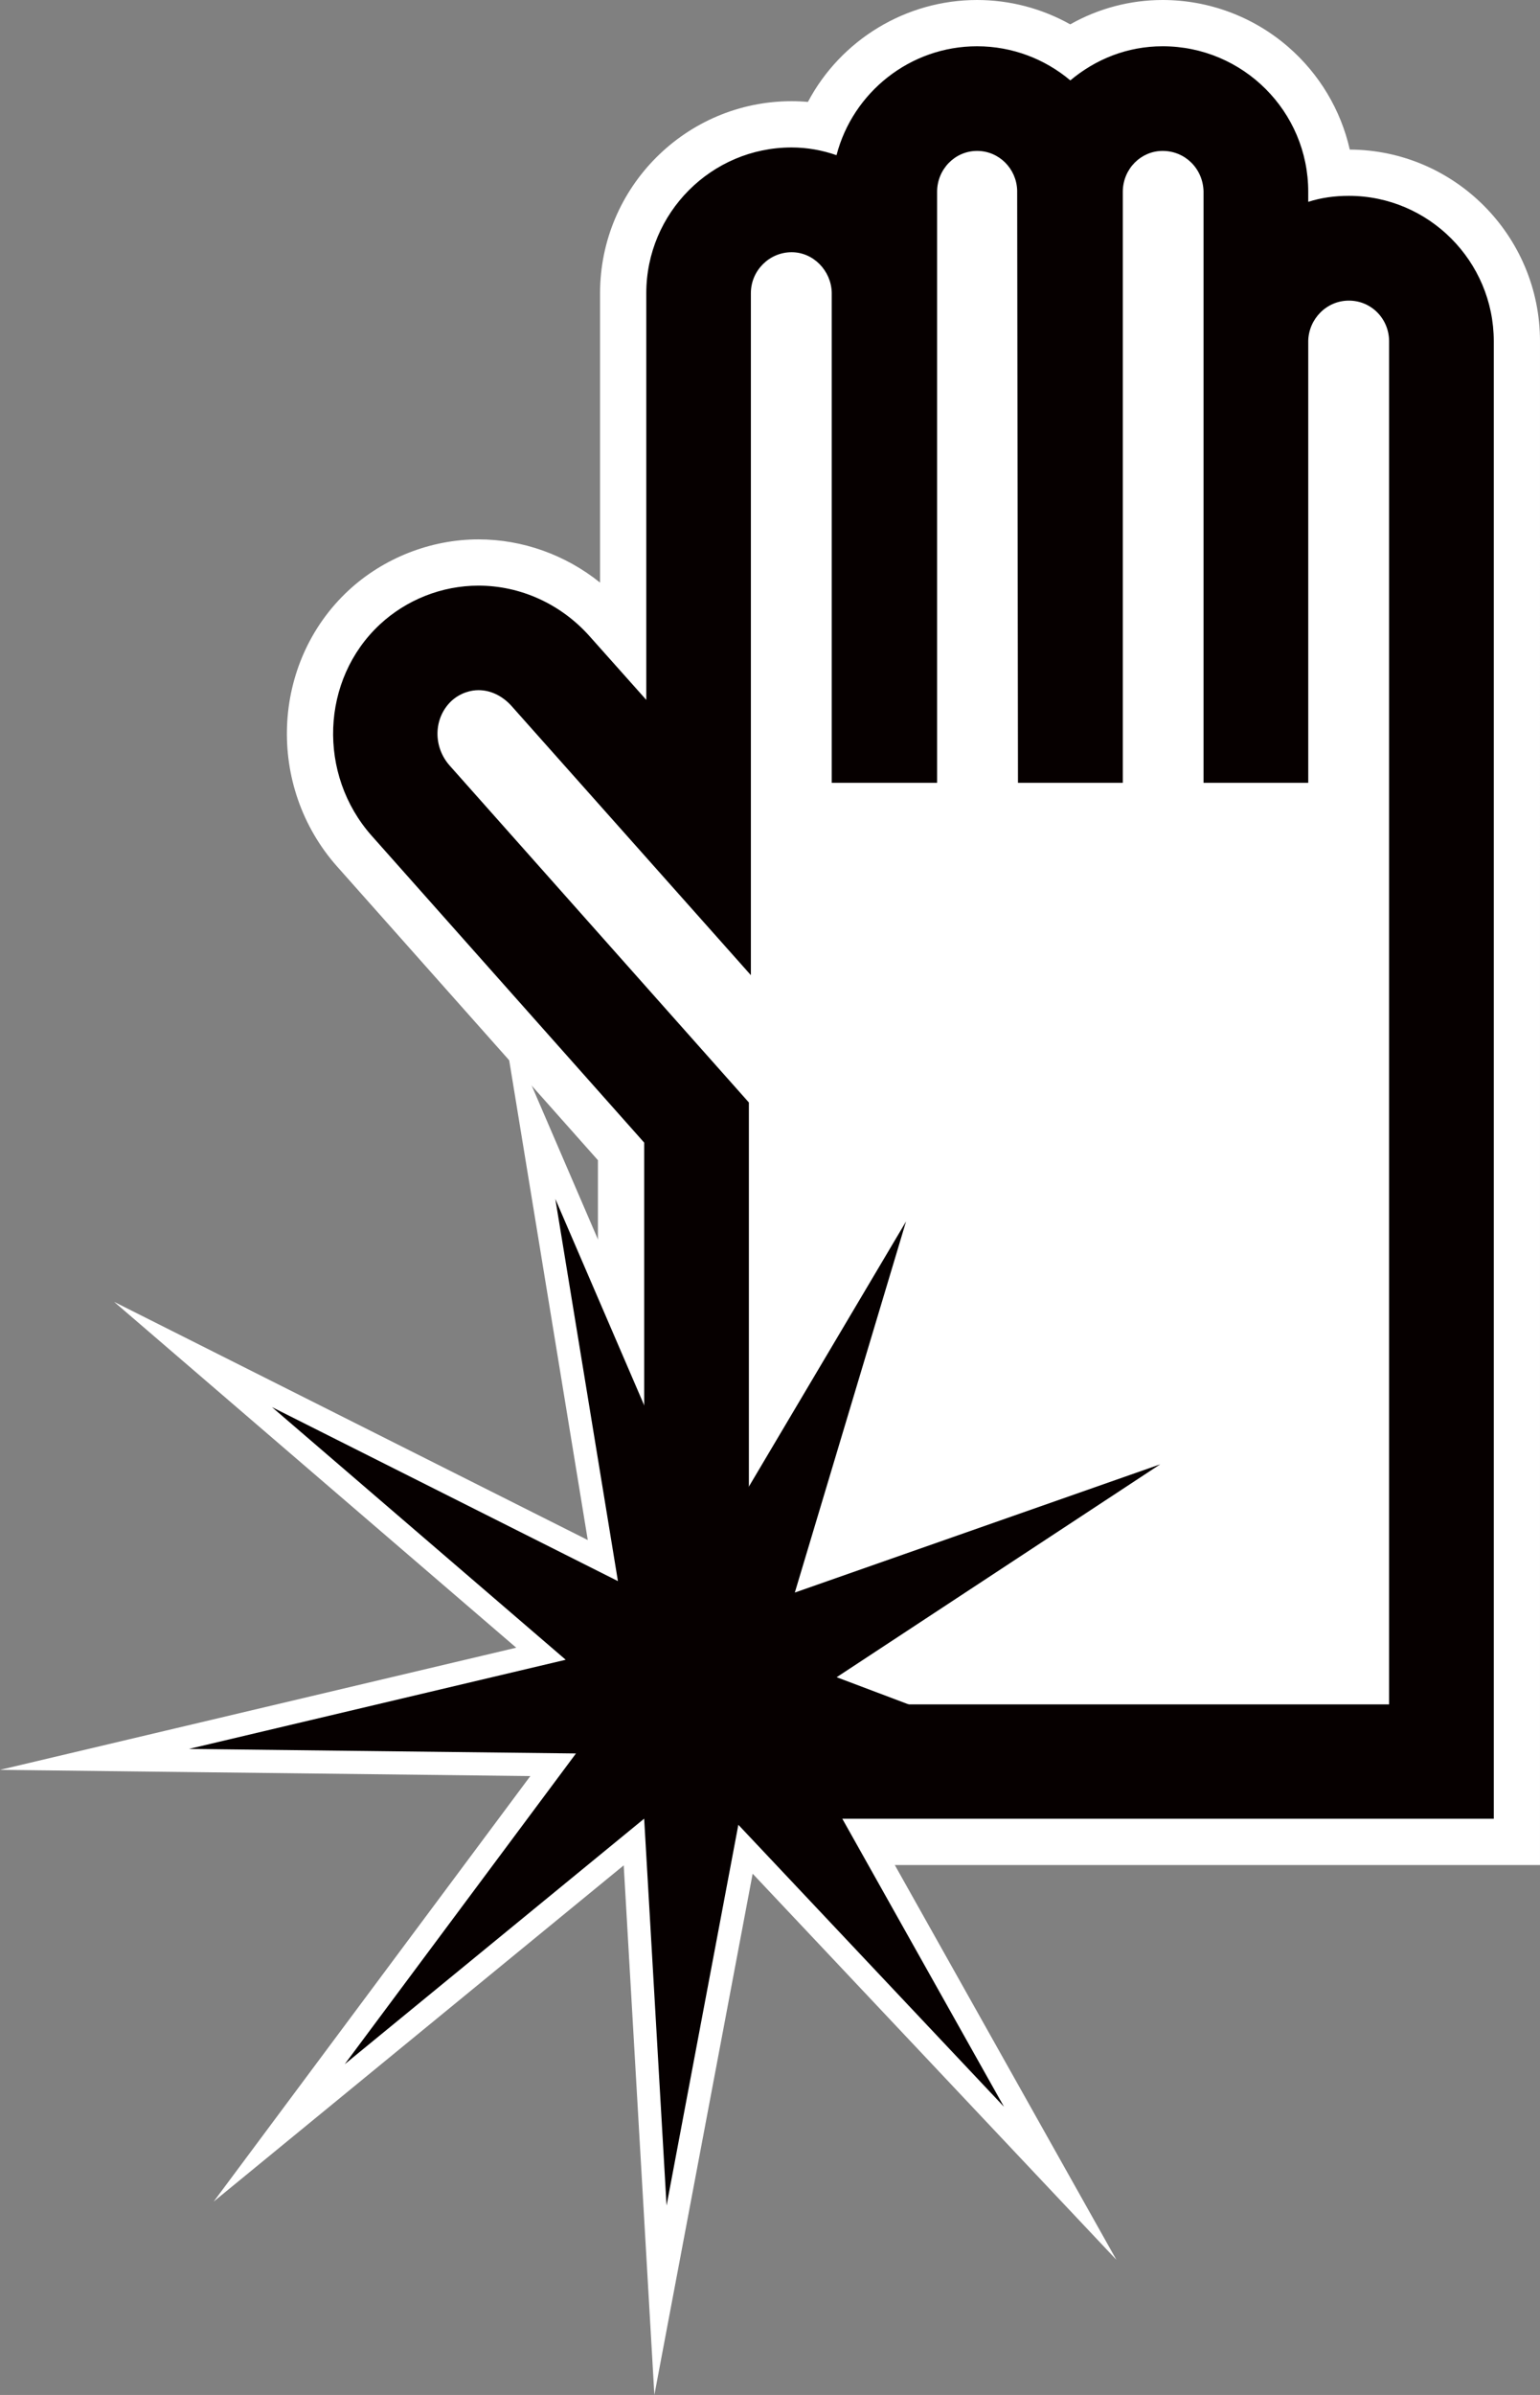 <?xml version="1.0" encoding="iso-8859-1"?>
<!-- Generator: Adobe Illustrator 24.2.0, SVG Export Plug-In . SVG Version: 6.00 Build 0)  -->
<!DOCTYPE svg PUBLIC "-//W3C//DTD SVG 1.1//EN" "http://www.w3.org/Graphics/SVG/1.1/DTD/svg11.dtd">
<svg version="1.1" xmlns:x="http://ns.adobe.com/Extensibility/1.0/" xmlns:i="http://ns.adobe.com/AdobeIllustrator/10.0/" xmlns:graph="http://ns.adobe.com/Graphs/1.0/"
	 xmlns="http://www.w3.org/2000/svg" xmlns:xlink="http://www.w3.org/1999/xlink" x="0px" y="0px" viewBox="0 0 999.26 1552.82"
	 enable-background="new 0 0 999.26 1552.82" xml:space="preserve">
<rect x="0" y="0" width="999.26" height="1552.82" fill="#808080" stroke="none"/>
<g id="R&#xE9;teg_3" display="none">
	<g display="inline">
		<g>
			<path d="M870.25,685.38c-0.84,119.83-40.49,155.38-40.49,155.38c-33.06,42.13-134.7,52.05-134.7,52.05l-67.76,4.95
				c-136.36,10.76-199.99-15.68-199.99-15.68c-8.56-2.23-16.12-6.28-22.4-10.71c-10.05-7.12-17.3-17.68-20.04-29.68
				c-0.95-4.05-2.18-7.56-2.18-7.56l1.64-25.6c0.85-42.98-57.84-111.55-57.84-111.55c-1.85-2.2-3.51-3.28-4.79-3.77
				c-2-0.77-3.43-2.56-4.15-4.56l-5.1-13.99c-7.82-15.2-2.49-62.81-2.49-62.81c0.85-14.86,23.99-17.35,23.99-17.35
				c99.15-38,194.17-35.52,194.17-35.52c158.68-12.4,269.42,16.5,269.42,16.5C876.86,587.05,870.25,685.38,870.25,685.38
				 M138.3,729.38c0,0-25.4,114.45-31.6,117.96c0,0-8.28,33.88-110.73,31.01c0,0-118.17,9.48-126.44-129.34l-6.61-68.58
				c0,0,0-56.2,9.92-90.9l4.56-27.27c0,0,8.25-14.07,52.87-14.89c0,0,59.3-0.2,138.03,15.92c0,0,70.65,17.96,81.8,32.21
				c0,0,5.56,6.2,5.56,21.71C155.65,617.22,157.52,658.73,138.3,729.38 M1192.53,675.47c0,0-86.77-53.3-276.41-106.58
				c0,0-127.67-48.36-332.2-48.36c0,0-140.08-4.95-250.4,24.78c0,0-83.03,12.4-167.34,0c0,0-137.56-34.7-206.99-32.21
				c0,0-74.37-7.43-97.92,33.47c0,0-16.12,29.75-22.32,32.21c0,0-5.87,7.46,3.1,13.66c0,0,2.79,4.95,3.1,11.46v65.68l-7.12,15.5
				c0,0-1.87,2.79-0.92,12.07c0,0,1.23,34.42,7.74,47.74l17.66,49.56c0,0,15.81,49.9,17.04,56.1c0,0,8.07,23.86,20.17,31.93
				c0,0,39.95,35.93,91.69,39.03c0,0,79.75,7.23,126.03-27.06c0,0,37.59-28.5,50-53.69c0,0,48.74-56.61,41.72-116.12
				c0,0-5.79-32.65-4.54-35.54c0,0,4.13-12.38,7.02-13.22c0,0,33.47-2.05,33.88,7.02c0,0,70.65,218.16,151.22,238
				c0,0,183.46,54.53,359.47,7.46l74.37-19.83c0,0,35.95-12.4,45.87-35.95c0,0,75.6-105.35,88-114.04l22.32-22.32
				c0,0,204.5,6.2,226.82,22.32c0,0,7.43,3.72-7.43,21.07c0,0-26.04,38.44-9.92,45.87c0,0,28.5,12.4,29.75-18.61l18.58-29.75
				C1244.58,777.1,1284.25,718.85,1192.53,675.47"/>
			<path fill="#FFFFFF" d="M599.78,964.3c-34.19,0-65.35-2.31-91.22-5.26c-66.04-7.54-111.29-20.41-116.24-21.86
				c-22.35-5.63-44.12-22.49-66.55-51.53c-16.59-21.47-33.42-49.67-50.03-83.82c-23.33-47.97-39.47-93.59-44.57-108.63
				c-2.58-0.36-6.07-0.59-9.76-0.66c0.47,5.41,2.47,18.5,4.35,29.15l0.14,0.97c7.19,60.9-35.78,116.99-44.31,127.44
				c-14.46,27.35-49.89,54.69-53.97,57.78l-0.15,0.11C77.53,945.01-3.62,938.87-9.85,938.33c-53.13-3.28-94.22-36.84-100.84-42.54
				c-15.41-11.07-24.12-35.05-25.74-39.83l-0.35-1.04l-0.21-1.08c-0.85-3.91-9.04-30.49-16.49-54l-17.29-48.52
				c-7.1-15.66-8.67-45.72-8.96-53.02c-0.83-8.79,0.07-15.78,2.69-20.81l5.33-11.6V604.4c-0.05-0.63-0.17-1.24-0.31-1.8
				c-5.05-5.03-6.89-10.48-7.5-14.52c-1.54-10.2,3.61-17.69,5.22-19.74l2.81-3.57l1.95-0.77c3.28-3.85,10.31-15.01,15.98-25.47
				l0.21-0.38c27.13-47.12,102.11-42.83,113.01-41.95c69.16-2.09,197.05,29.35,209.8,32.54c76.03,11.03,151.65,1.26,160.68,0.01
				c109.81-29.34,244.86-25.4,254.07-25.09c199.34,0.05,325.37,44.82,337.16,49.18c181.76,51.13,269.33,101.86,279.18,107.76
				c37.07,17.7,59.58,40.37,66.93,67.38c8.2,30.15-6.21,54.38-8.63,58.15l-16.36,26.2c-1.87,15.53-9.44,23.46-15.78,27.43
				c-15.56,9.76-33.71,2.7-37.19,1.18l-0.33-0.15c-6.94-3.2-11.9-9.05-13.97-16.48c-5.18-18.61,10.15-44.08,16.99-54.17l0.69-0.97
				c-13.6-2.89-42.78-7.15-104.83-11.18c-40.26-2.62-78.91-4.12-94.53-4.67l-18.19,18.19l-0.97,0.68
				c-8.19,6.99-48.44,60.42-83.22,108.84c-13.31,28.34-50.76,41.96-55.07,43.45l-1.15,0.35l-74.37,19.83
				C705.25,959.45,649.34,964.3,599.78,964.3z M261.97,678.91c2.75,8.28,19.57,57.76,44.27,108.49
				c33.49,68.76,67.06,110.35,94.53,117.12l0.77,0.21c0.44,0.13,45.78,13.42,111.57,20.88c60.28,6.83,150.63,10.02,238.73-13.54
				l73.72-19.66c7.93-2.89,29.81-13.26,35.33-26.38l0.74-1.75l1.11-1.54c0.19-0.26,19.22-26.78,39.53-54.01
				c37.74-50.61,47.1-59.88,51.16-63.04L980,719.12l7.29,0.22c0.51,0.02,52.05,1.6,105.64,5.14
				c109.41,7.24,123.96,15.67,130.02,19.99c4.51,2.93,7.78,7.81,8.91,13.43c0.45,2.25,0.56,4.48,0.39,6.66
				c2.4-5.11,6.06-15.77,2.54-28.17c-4.79-16.83-21.9-32.63-49.47-45.67l-0.83-0.39l-0.77-0.47c-0.85-0.52-87.6-52.87-272.16-104.72
				l-0.72-0.2l-0.7-0.26c-1.24-0.47-127.63-47.26-326.23-47.26l-0.6-0.01c-1.37-0.05-138.9-4.49-245.42,24.21l-0.94,0.25l-0.96,0.14
				c-3.49,0.52-86.49,12.63-172.29,0.01l-0.84-0.12l-0.83-0.21C160.7,561.32,26,527.59-40.21,529.95l-1.14,0.04l-1.14-0.11
				c-7.18-0.69-19.56-0.91-32.71,0.79c1.67-0.07,3.39-0.12,5.15-0.15l0.25,0c2.5,0,61.95-0.02,141.47,16.26l0.77,0.18
				c0.74,0.19,18.45,4.71,37.84,11.09c37.32,12.28,47.79,20.44,52.87,26.8c2.73,3.3,9.29,13.19,9.36,32.05
				c0.17,4.95,0.94,47.36-17.84,116.54c-0.79,3.55-6.83,30.57-13.47,57.64c-4.19,17.09-7.81,30.91-10.75,41.06
				c-3.57,12.31-6.02,19.47-9.15,24.07c-2.72,5.72-9.03,14.66-23.48,22.54c-22.27,12.14-56.44,17.69-101.57,16.5
				c-6.97,0.37-44.96,1.23-80.47-21.44c11.28,8.6,41.22,28.75,76.63,30.87l0.51,0.04c0.72,0.06,73.91,6.16,114.39-23.76
				c9.64-7.34,36.31-30.04,44.98-47.64l0.95-1.93l1.4-1.63c0.42-0.49,43.54-51.58,37.8-102.67c-6.23-35.21-5.33-39.9-3.61-44.01
				c4.85-14.28,10.11-21.07,18.07-23.39l1.81-0.53l1.88-0.12c15.06-0.92,35.05-0.19,44.74,8.52
				C258.79,670.65,261.07,674.59,261.97,678.91z M-4.4,861.46l0.84,0.03c66.7,1.87,90.24-12.99,94.18-19.4l1.42-5.83l2.16-1.22
				c5.23-14.13,17.91-65.5,27.63-109.31l0.19-0.77c18.15-66.71,16.79-106.63,16.77-107.02l-0.02-0.72c0-6.83-1.48-10.3-1.94-11.22
				c-6.31-5.79-39.73-17.93-72.33-26.25c-74.12-15.14-131.2-15.49-134.09-15.49c-22.57,0.43-33.17,4.5-37.39,6.79l-3.72,22.22
				l-0.26,0.91c-8.54,29.88-9.21,78.77-9.26,85.49l6.58,68.34c2.38,39.91,14.71,69.91,36.65,89.15
				c30.75,26.96,71.27,24.4,71.67,24.37L-4.4,861.46z M974.19,772.3l-0.05,0.04C974.15,772.33,974.17,772.32,974.19,772.3z
				 M220.13,695.74l-0.03,0.07C220.11,695.79,220.12,695.77,220.13,695.74z M-109.33,572.6C-109.33,572.6-109.33,572.6-109.33,572.6
				C-109.33,572.6-109.33,572.6-109.33,572.6z M-170.39,564.91C-170.39,564.91-170.39,564.91-170.39,564.91L-170.39,564.91z
				 M564.25,917.21c-88.2,0-134.22-16.02-142.23-19.09c-9.21-2.54-18.23-6.9-26.83-12.98c-13.62-9.66-23.11-23.75-26.76-39.7
				c-0.7-2.97-1.65-5.73-1.66-5.76l-1.12-3.22l0.21-3.42l1.61-25.19c0.24-26.54-32.59-75.04-53.59-99.68
				c-5.62-2.73-10-7.68-12.21-13.84l-4.78-13.13c-8.61-18.65-5.12-58.32-3.73-70.87c1.39-18.96,18.98-29.72,36.65-32.33
				c96.34-36.47,187.11-36.11,197.83-35.93c153.48-11.88,261.5,13.87,273.25,16.83c38.78,5.98,66.03,30.43,78.83,70.75
				c8.5,26.77,7.62,52.01,7.39,56.26c-0.9,115.87-36.68,158.08-44.87,166.23c-16.21,19.97-45.8,35.69-87.95,46.75
				c-30.49,7.99-56.5,10.59-57.59,10.7l-0.41,0.03l-67.76,4.95C605.05,916.43,583.63,917.21,564.25,917.21z M399.74,832.02
				c0.48,1.61,1.05,3.64,1.57,5.82c1.81,7.94,6.56,14.93,13.37,19.76c5.57,3.93,11.26,6.68,16.89,8.15l1.14,0.3l1.09,0.45
				c0.55,0.22,62.59,24.68,192.19,14.44l67.64-4.94c26.46-2.64,99.52-15.91,122.87-45.65l1.11-1.41l0.79-0.64
				c2.24-2.33,34.25-37.63,34.99-143.03l0.04-0.98c0.03-0.45,1.26-22.61-6.11-45.22c-9.05-27.75-26.13-43.1-52.19-46.9l-0.92-0.14
				l-0.9-0.23c-1.07-0.28-110.2-28.02-263.84-16.01l-0.88,0.07l-0.88-0.02c-0.91-0.02-93.08-1.86-187.7,34.41l-2.16,0.83l-2.03,0.19
				c-3.2,0.4-7.35,1.78-9.12,2.96c-2.41,22.09-2.05,47.12,0.78,52.71l0.45,0.9l0.39,1.04l3.96,10.86c2.54,1.62,4.92,3.74,7.11,6.33
				c6.69,7.83,62.78,74.91,61.83,122.79l-0.03,0.75L399.74,832.02z M818.5,828.2L818.5,828.2L818.5,828.2z M315.61,708.93
				c0.03,0.01,0.06,0.02,0.1,0.04C315.67,708.95,315.64,708.94,315.61,708.93z M333.38,682.8l0.02,0.06
				C333.4,682.84,333.39,682.82,333.38,682.8z"/>
		</g>
		<g>
			<path fill="#FFFFFF" d="M870.25,685.38c-0.84,119.83-40.49,155.38-40.49,155.38c-33.06,42.13-134.7,52.05-134.7,52.05
				l-67.76,4.95c-136.36,10.76-199.99-15.68-199.99-15.68c-8.56-2.23-16.12-6.28-22.4-10.71c-10.05-7.12-17.3-17.68-20.04-29.68
				c-0.95-4.05-2.18-7.56-2.18-7.56l1.64-25.6c0.85-42.98-57.84-111.55-57.84-111.55c-1.85-2.2-3.51-3.28-4.79-3.77
				c-2-0.77-3.43-2.56-4.15-4.56l-5.1-13.99c-7.82-15.2-2.49-62.81-2.49-62.81c0.85-14.86,23.99-17.35,23.99-17.35
				c99.15-38,194.17-35.52,194.17-35.52c158.68-12.4,269.42,16.5,269.42,16.5C876.86,587.05,870.25,685.38,870.25,685.38"/>
			<path fill="#FFFFFF" d="M138.3,729.38c0,0-25.4,114.45-31.6,117.96c0,0-8.28,33.88-110.73,31.01c0,0-118.17,9.48-126.44-129.34
				l-6.61-68.58c0,0,0-56.2,9.92-90.9l4.56-27.27c0,0,8.25-14.07,52.87-14.89c0,0,59.3-0.2,138.03,15.92c0,0,70.65,17.96,81.8,32.21
				c0,0,5.56,6.2,5.56,21.71C155.65,617.22,157.52,658.73,138.3,729.38"/>
		</g>
		<path fill="#999999" d="M-71.79,862.23l-18.99-25.63c0,0-8.28-76.01-6.64-80.98l15.71-42.95l2.49-5.79c0,0,39.67-5.79,218.16,9.92
			c0,0,161.96,13.22,299.96,65.27c0,0,51.23,20.66,40.49-14.04c0,0-19.84-16.53-65.27-30.57c0,0-295.84-76.04-329.72-95.02
			c0,0-114.04-46.28-166.11-78.52l-14.04-9.92l-17.35-5.79l-19.83,12.4l-14.04,130.57l17.35,106.61l34.7,61.96L-71.79,862.23z"/>
		<path d="M870.25,685.38c-0.84,119.83-40.49,155.38-40.49,155.38c-33.06,42.13-134.7,52.05-134.7,52.05l-67.76,4.95
			c-136.36,10.76-199.99-15.68-199.99-15.68c-8.56-2.23-16.12-6.28-22.4-10.71c-10.05-7.12-17.3-17.68-20.04-29.68
			c-0.95-4.05-2.18-7.56-2.18-7.56l1.64-25.6c0.85-42.98-57.84-111.55-57.84-111.55c-1.85-2.2-3.51-3.28-4.79-3.77
			c-2-0.77-3.43-2.56-4.15-4.56l-5.1-13.99c-7.82-15.2-2.49-62.81-2.49-62.81c0.85-14.86,23.99-17.35,23.99-17.35
			c99.15-38,194.17-35.52,194.17-35.52c158.68-12.4,269.42,16.5,269.42,16.5C876.86,587.05,870.25,685.38,870.25,685.38
			 M138.3,729.38c0,0-25.4,114.45-31.6,117.96c0,0-8.28,33.88-110.73,31.01c0,0-118.17,9.48-126.44-129.34l-6.61-68.58
			c0,0,0-56.2,9.92-90.9l4.56-27.27c0,0,8.25-14.07,52.87-14.89c0,0,59.3-0.2,138.03,15.92c0,0,70.65,17.96,81.8,32.21
			c0,0,5.56,6.2,5.56,21.71C155.65,617.22,157.52,658.73,138.3,729.38 M1192.53,675.47c0,0-86.77-53.3-276.41-106.58
			c0,0-127.67-48.36-332.2-48.36c0,0-140.08-4.95-250.4,24.78c0,0-83.03,12.4-167.34,0c0,0-137.56-34.7-206.99-32.21
			c0,0-74.37-7.43-97.92,33.47c0,0-16.12,29.75-22.32,32.21c0,0-5.87,7.46,3.1,13.66c0,0,2.79,4.95,3.1,11.46v65.68l-7.12,15.5
			c0,0-1.87,2.79-0.92,12.07c0,0,1.23,34.42,7.74,47.74l17.66,49.56c0,0,15.81,49.9,17.04,56.1c0,0,8.07,23.86,20.17,31.93
			c0,0,39.95,35.93,91.69,39.03c0,0,79.75,7.23,126.03-27.06c0,0,37.59-28.5,50-53.69c0,0,48.74-56.61,41.72-116.12
			c0,0-5.79-32.65-4.54-35.54c0,0,4.13-12.38,7.02-13.22c0,0,33.47-2.05,33.88,7.02c0,0,70.65,218.16,151.22,238
			c0,0,183.46,54.53,359.47,7.46l74.37-19.83c0,0,35.95-12.4,45.87-35.95c0,0,75.6-105.35,88-114.04l22.32-22.32
			c0,0,204.5,6.2,226.82,22.32c0,0,7.43,3.72-7.43,21.07c0,0-26.04,38.44-9.92,45.87c0,0,28.5,12.4,29.75-18.61l18.58-29.75
			C1244.58,777.1,1284.25,718.85,1192.53,675.47"/>
	</g>
</g>
<g id="R&#xE9;teg_2" display="none">
	<g display="inline">
		<path fill="#FFFFFF" d="M754.21,965.42c-39.4,0-81.71-26.32-98.7-61.33l-97.89-181.76l-0.64-2.05c-1.17-3.75-7.03-7.86-11.21-7.86
			l-1.02,0.04l-1.06-0.04c-4.3,0-9.96,4.03-11.22,7.98l-0.63,1.97l-97.73,181.8c-17.33,34.94-59.84,61.24-99.1,61.24
			c-1.27,0-2.54-0.03-3.8-0.08H28.93c-0.76,0.02-1.52,0.02-2.27,0.02c-52.89,0-101.66-40.33-111.19-91.88l-46.26-218.65
			c-2.32-11.86-14.51-21.87-26.62-21.87l-22.61,0.18V494.75h616.94c1.54-0.11,3.1-0.17,4.66-0.17c28.63,0,58,18.21,70.05,43.37
			c5.11,9.62,19.99,18.33,31.42,18.33c0.27,0,0.55-0.01,0.82-0.02l0.88-0.03l0.88,0.03c0.28,0.01,0.57,0.02,0.85,0.02
			c11.73,0,26.4-8.64,31.4-18.5l0.16-0.3c13.06-24.79,43.01-42.79,71.21-42.79c0.93,0,1.86,0.02,2.79,0.06h617.94v138.37
			l-22.62-0.17c-12.48,0-24.66,9.75-26.6,21.3l-0.08,0.48l-46.73,218.77c-9.54,51.54-58.15,91.86-110.83,91.86
			c-0.76,0-1.52-0.01-2.28-0.02h-302.8C756.76,965.39,755.48,965.42,754.21,965.42z"/>
		<path fill="#1D1D1B" d="M1247.7,517.02v93.66c-23.04-0.18-45.1,17.19-48.91,39.88l-46.7,218.6c-7.62,42-48.2,74.96-91,73.9H757.5
			c-31.72,1.6-68.41-20.29-82.14-49.09l-97.12-180.32c-4.25-13.65-19.58-24.01-33.5-23.48c-14.27-0.53-29.15,9.84-33.49,23.48
			l-96.94,180.32c-14.09,28.8-50.95,50.68-82.58,49.09H28.67c-42.8,1.06-83.74-31.9-91.36-73.9l-46.26-218.6
			c-4.43-22.69-26.14-40.05-48.82-39.88v-93.66h595.55c20.82-1.86,45.1,12.14,53.88,30.84c9.22,17.99,33.05,31.46,53.08,30.66
			c20.29,0.8,43.86-12.67,52.99-30.66c9.57-18.17,32.96-31.9,53.79-30.84H1247.7z"/>
		<path fill="#1D1D1B" d="M1247.7,517.02v93.66c-23.04-0.18-45.1,17.19-48.91,39.88l-46.7,218.6c-7.62,42-48.2,74.96-91,73.9H757.5
			c-31.72,1.6-68.41-20.29-82.14-49.09l-97.12-180.32c-4.25-13.65-19.58-24.01-33.5-23.48c-14.27-0.53-29.15,9.84-33.49,23.48
			l-96.94,180.32c-14.09,28.8-50.95,50.68-82.58,49.09H28.67c-42.8,1.06-83.74-31.9-91.36-73.9l-46.26-218.6
			c-4.43-22.69-26.14-40.05-48.82-39.88v-93.66h595.55c20.82-1.86,45.1,12.14,53.88,30.84c9.22,17.99,33.05,31.46,53.08,30.66
			c20.29,0.8,43.86-12.67,52.99-30.66c9.57-18.17,32.96-31.9,53.79-30.84H1247.7z"/>
	</g>
</g>
<g id="R&#xE9;teg_4" display="none">
	<g display="inline">
		<path fill="#FFFFFF" d="M1118.74,481.21c-1.11-3.63-27.69-89.94-76.88-186.97c-29.23-57.66-60.46-107.14-92.81-147.07
			c-42.37-52.29-87.31-88.81-133.63-108.57C737.89,5.9,663.48-10,587.91-10c-82.89,0-163.58,18.83-254,59.3
			C199.1,110.36-2.24,305.32-10.74,313.58l-11.46,11.15l-0.62,15.98c-0.07,1.69-6.58,171.26-7.59,344.46
			c-0.59,102.45,0.82,186.62,4.2,250.16c5.77,108.62,16.16,142.6,29.99,160.23c70.58,89.81,156.11,312.78,156.97,315.03l6.48,16.97
			l17.05,6.28c4,1.48,99.25,36.15,205.69,36.15c67.14,0,124.56-13.78,170.6-40.92c59.42-34.72,145.72-119.95,256.5-253.33
			c80.93-97.45,146.58-186.84,147.24-187.74l3.91-5.33l154.17-489.6L1118.74,481.21z"/>
		<g>
			<path fill="#060000" d="M504.61,439.56l-384.05,5.43l1.58,108.85l384.05-5.53L504.61,439.56z M506.78,591.68l-384.05,5.44
				l3.95,276.08l384.05-5.43L506.78,591.68z M1080.48,492.9L932.02,964.37c0,0-258.11,352.14-391.65,430.18
				c-133.55,78.73-342.27,1.78-342.27,1.78s-87.81-229.95-162.88-325.47c-44.25-56.4-18.08-728.58-18.08-728.58
				S220.43,144.61,350.42,85.74C480.41,27.56,623.83,1.18,799.85,75.47C975.88,150.54,1080.48,492.9,1080.48,492.9"/>
		</g>
	</g>
</g>
<g id="R&#xE9;teg_5">
	<g>
		<path fill="#FFFFFF" d="M875.83,96.98c-5.8-25.69-19.76-49.06-39.91-66.53C813.29,10.81,784.33,0,754.39,0
			c-21.04,0-41.63,5.44-59.95,15.79C675.94,5.44,655.17,0,633.98,0c-46.06,0-88.36,25.71-109.75,66.09
			c-3.52-0.32-7.06-0.48-10.57-0.48c-68.54,0-124.3,55.84-124.3,124.47v187.66c-22.4-17.99-50.23-28.02-78.91-28.02
			c-30.94,0-61.7,12.1-84.39,33.19c-50.22,46.71-53.48,127-7.26,178.98l169.18,190.36v456.99h611.28V221.28
			C999.26,152.94,943.95,97.3,875.83,96.98z"/>
		<polygon fill="#060000" stroke="#FFFFFF" stroke-width="30" stroke-miterlimit="10" points="777.9,1176.14 528.36,1146.84 
			651.44,1365.95 479.09,1183.14 432.51,1430 417.98,1179.17 223.68,1338.38 373.73,1136.9 122.55,1133.96 367.07,1076.14 
			176.48,912.34 400.95,1025.14 360.33,777.33 459.73,1008.03 587.91,791.94 515.74,1032.57 752.83,949.42 542.88,1087.46 		"/>
		<g>
			<path fill="#060000" d="M901.33,1105.08H485.92V714.82L291.87,496.49c-10.98-12.27-10.63-30.77,0.87-41.84
				c6.14-5.71,13.22-7.17,17.72-7.17c7.87,0,15.3,3.63,21.09,9.85l155.67,174.94v-442.2c0-14.61,11.93-26.54,26.45-26.54
				c14.09,0,25.58,11.93,26.02,26.02v317.99h68.37V124.3c0-14.44,11.5-26.45,25.93-26.45c14.26,0,25.58,11.5,26.02,25.58
				l0.52,384.12h68.02v-383.6c0.26-14.61,11.84-26.1,25.85-26.1c14.61,0,26.1,11.5,26.54,26.1v383.6h67.94V220.93
				c0.35-14.09,11.84-26.02,26.36-26.02c14.69,0,26.1,11.93,26.1,26.36V1105.08z M875.23,126.98c-9.25,0-17.98,1.21-26.36,3.89
				v-6.57c0-52.04-42.35-94.3-94.47-94.3c-22.91,0-43.48,8.38-59.9,22.13C678.15,38.38,656.98,30,633.98,30
				c-43.56,0-80.64,29.99-91.19,70.62c-9.16-3.2-19.02-5.01-29.13-5.01c-52.03,0-94.3,42.44-94.3,94.47v263.71l-36.99-41.49
				c-18.58-20.75-44.69-32.59-71.91-32.59c-23.86,0-46.85,9.25-63.96,25.15c-38.38,35.7-40.62,97.32-5.27,137.09l176.76,198.89
				v438.4h551.28V221.28C969.26,169.25,926.91,126.98,875.23,126.98"/>
			<polygon fill="#060000" points="777.9,1176.14 528.36,1146.84 651.44,1365.95 479.09,1183.14 432.51,1430 417.98,1179.17 
				223.68,1338.38 373.73,1136.9 122.55,1133.96 367.07,1076.14 176.48,912.34 400.95,1025.14 360.33,777.33 459.73,1008.03 
				587.91,791.94 515.74,1032.57 752.83,949.42 542.88,1087.46 			"/>
		</g>
	</g>
</g>
</svg>
